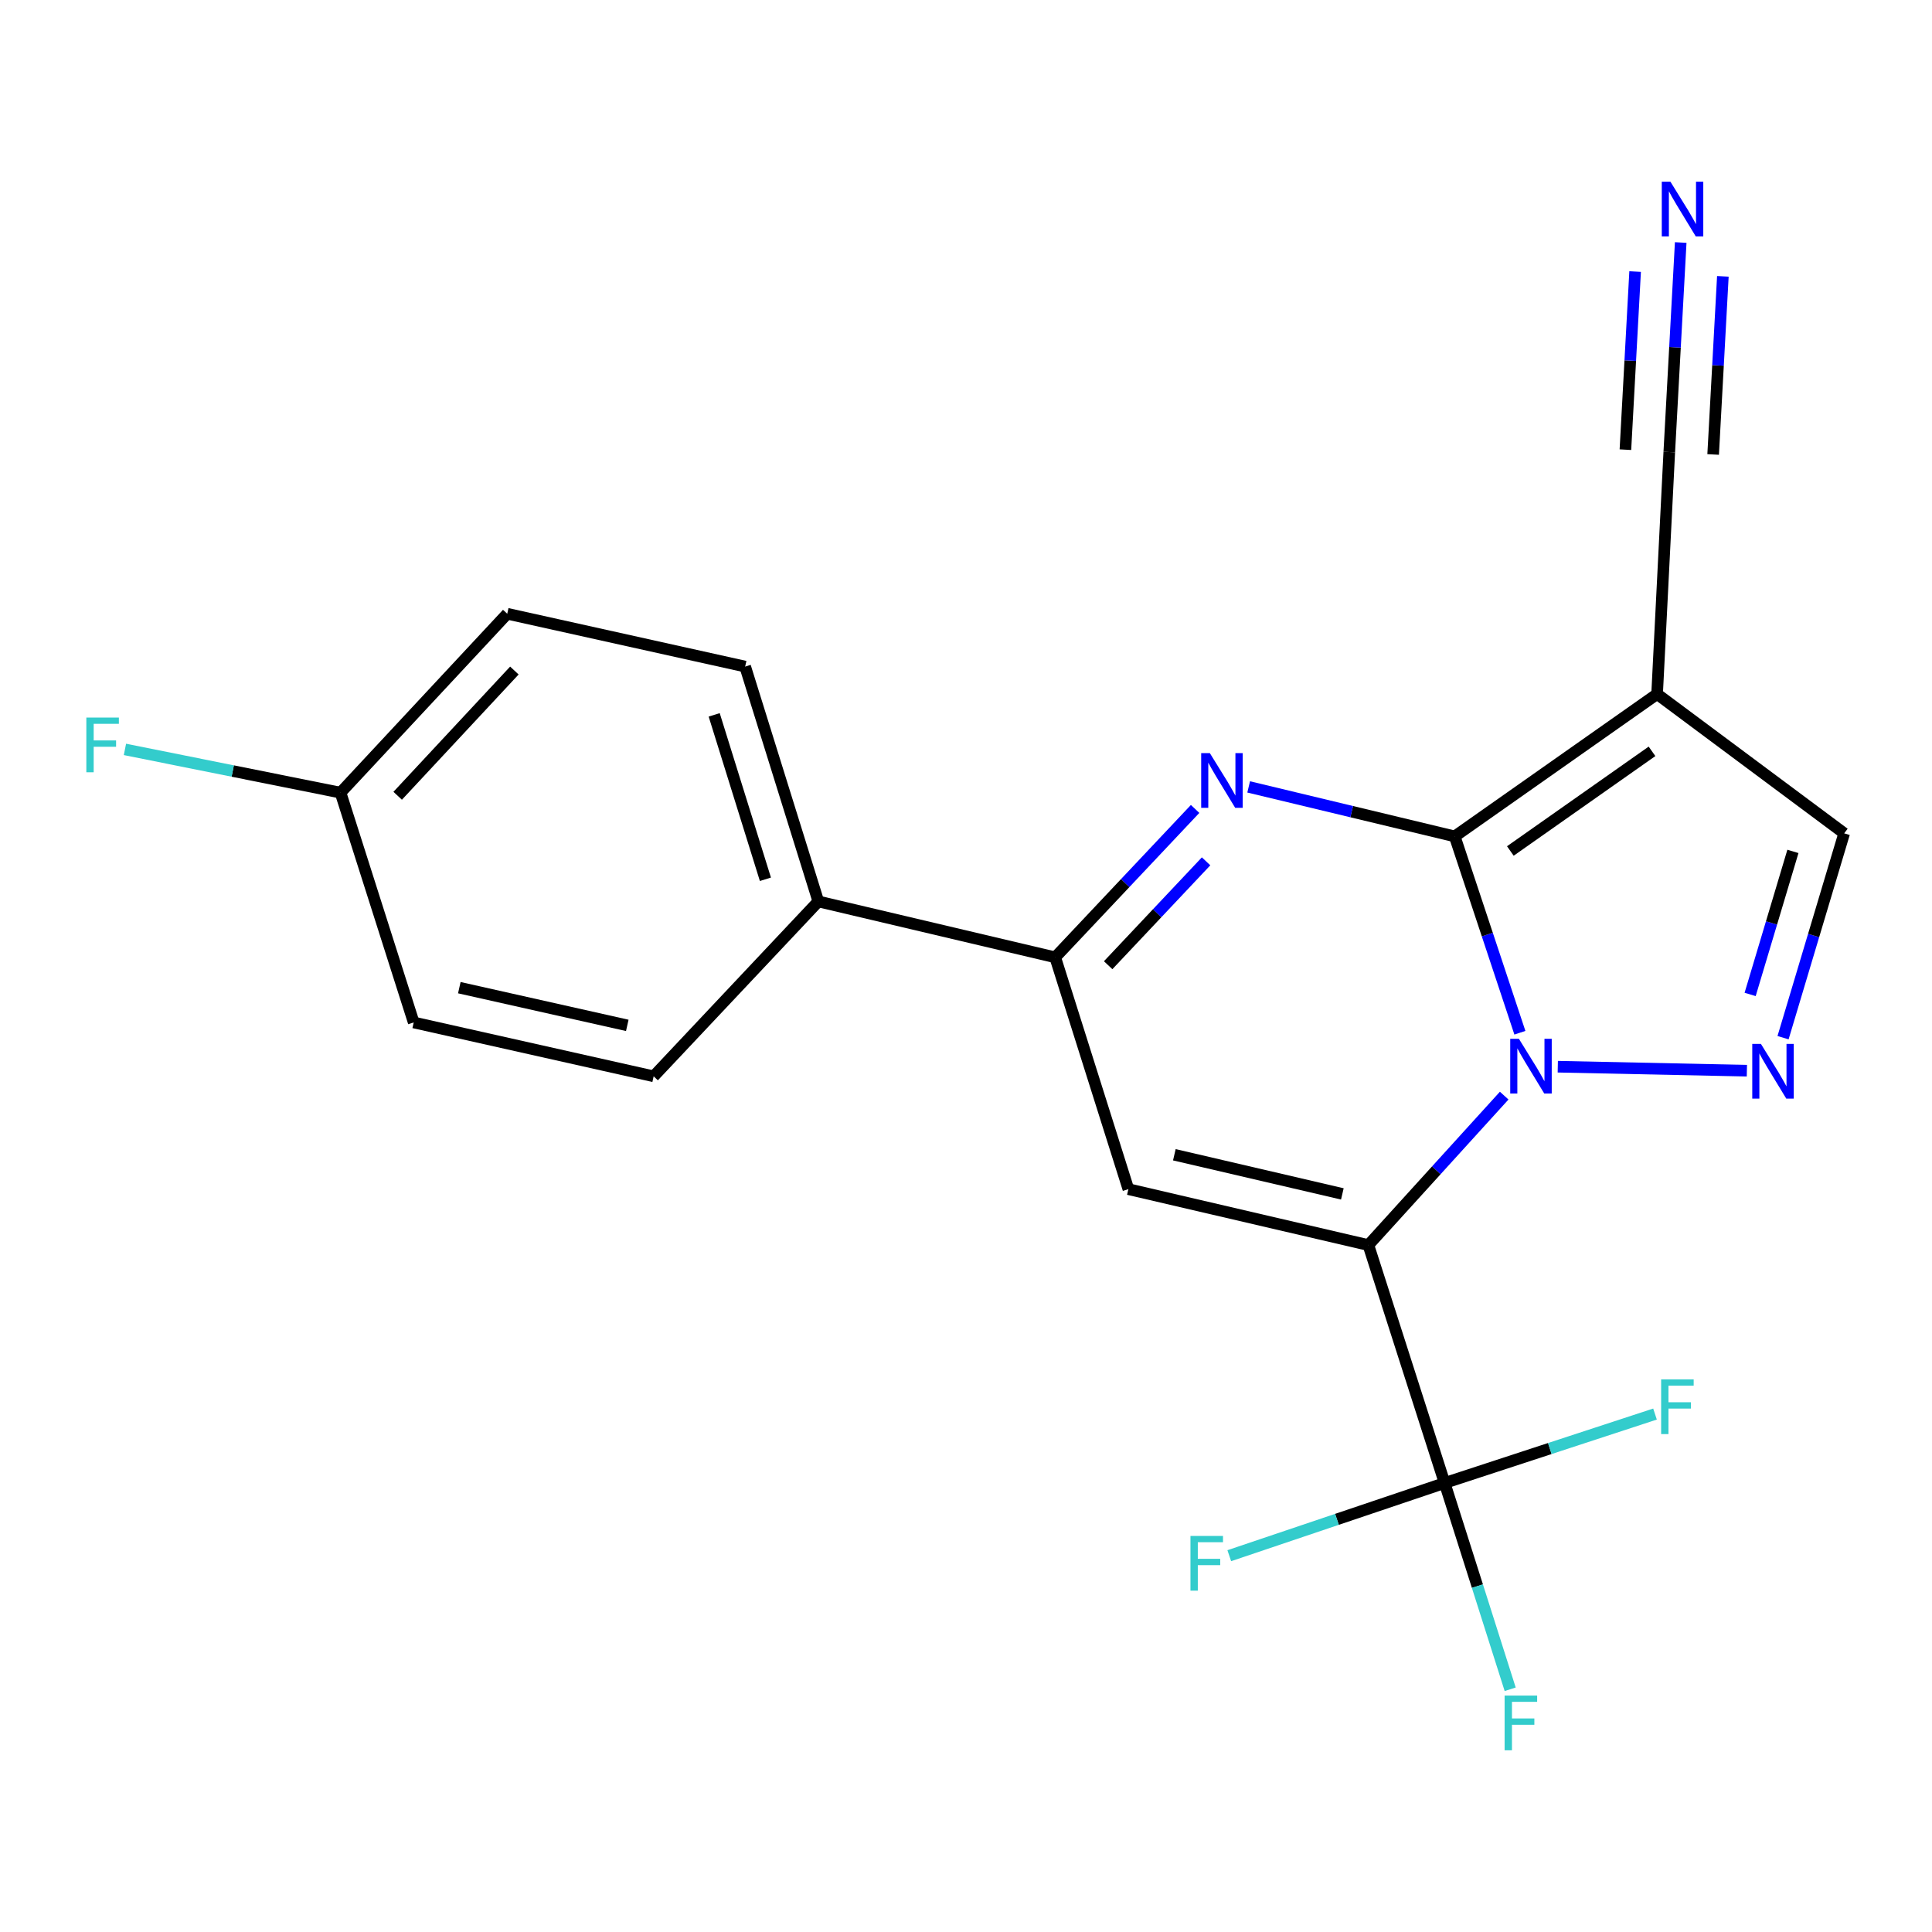 <?xml version='1.0' encoding='iso-8859-1'?>
<svg version='1.1' baseProfile='full'
              xmlns='http://www.w3.org/2000/svg'
                      xmlns:rdkit='http://www.rdkit.org/xml'
                      xmlns:xlink='http://www.w3.org/1999/xlink'
                  xml:space='preserve'
width='1000px' height='1000px' viewBox='0 0 1000 1000'>
<!-- END OF HEADER -->
<rect style='opacity:1.0;fill:#FFFFFF;stroke:none' width='1000' height='1000' x='0' y='0'> </rect>
<path class='bond-0' d='M 778.566,567.096 L 743.419,605.772' style='fill:none;fill-rule:evenodd;stroke:#0000FF;stroke-width:6px;stroke-linecap:butt;stroke-linejoin:miter;stroke-opacity:1' />
<path class='bond-0' d='M 743.419,605.772 L 708.272,644.449' style='fill:none;fill-rule:evenodd;stroke:#000000;stroke-width:6px;stroke-linecap:butt;stroke-linejoin:miter;stroke-opacity:1' />
<path class='bond-1' d='M 786.694,534.542 L 769.825,483.73' style='fill:none;fill-rule:evenodd;stroke:#0000FF;stroke-width:6px;stroke-linecap:butt;stroke-linejoin:miter;stroke-opacity:1' />
<path class='bond-1' d='M 769.825,483.73 L 752.956,432.917' style='fill:none;fill-rule:evenodd;stroke:#000000;stroke-width:6px;stroke-linecap:butt;stroke-linejoin:miter;stroke-opacity:1' />
<path class='bond-4' d='M 806.307,552.127 L 904.181,554.19' style='fill:none;fill-rule:evenodd;stroke:#0000FF;stroke-width:6px;stroke-linecap:butt;stroke-linejoin:miter;stroke-opacity:1' />
<path class='bond-3' d='M 708.272,644.449 L 584.048,615.506' style='fill:none;fill-rule:evenodd;stroke:#000000;stroke-width:6px;stroke-linecap:butt;stroke-linejoin:miter;stroke-opacity:1' />
<path class='bond-3' d='M 694.798,617.961 L 607.842,597.701' style='fill:none;fill-rule:evenodd;stroke:#000000;stroke-width:6px;stroke-linecap:butt;stroke-linejoin:miter;stroke-opacity:1' />
<path class='bond-7' d='M 708.272,644.449 L 747.738,767.599' style='fill:none;fill-rule:evenodd;stroke:#000000;stroke-width:6px;stroke-linecap:butt;stroke-linejoin:miter;stroke-opacity:1' />
<path class='bond-2' d='M 752.956,432.917 L 699.633,420.108' style='fill:none;fill-rule:evenodd;stroke:#000000;stroke-width:6px;stroke-linecap:butt;stroke-linejoin:miter;stroke-opacity:1' />
<path class='bond-2' d='M 699.633,420.108 L 646.31,407.298' style='fill:none;fill-rule:evenodd;stroke:#0000FF;stroke-width:6px;stroke-linecap:butt;stroke-linejoin:miter;stroke-opacity:1' />
<path class='bond-5' d='M 752.956,432.917 L 857.711,359.24' style='fill:none;fill-rule:evenodd;stroke:#000000;stroke-width:6px;stroke-linecap:butt;stroke-linejoin:miter;stroke-opacity:1' />
<path class='bond-5' d='M 781.751,440.466 L 855.08,388.891' style='fill:none;fill-rule:evenodd;stroke:#000000;stroke-width:6px;stroke-linecap:butt;stroke-linejoin:miter;stroke-opacity:1' />
<path class='bond-6' d='M 618.587,418.703 L 582.38,457.109' style='fill:none;fill-rule:evenodd;stroke:#0000FF;stroke-width:6px;stroke-linecap:butt;stroke-linejoin:miter;stroke-opacity:1' />
<path class='bond-6' d='M 582.38,457.109 L 546.174,495.515' style='fill:none;fill-rule:evenodd;stroke:#000000;stroke-width:6px;stroke-linecap:butt;stroke-linejoin:miter;stroke-opacity:1' />
<path class='bond-6' d='M 624.271,445.824 L 598.927,472.708' style='fill:none;fill-rule:evenodd;stroke:#0000FF;stroke-width:6px;stroke-linecap:butt;stroke-linejoin:miter;stroke-opacity:1' />
<path class='bond-6' d='M 598.927,472.708 L 573.582,499.592' style='fill:none;fill-rule:evenodd;stroke:#000000;stroke-width:6px;stroke-linecap:butt;stroke-linejoin:miter;stroke-opacity:1' />
<path class='bond-22' d='M 584.048,615.506 L 546.174,495.515' style='fill:none;fill-rule:evenodd;stroke:#000000;stroke-width:6px;stroke-linecap:butt;stroke-linejoin:miter;stroke-opacity:1' />
<path class='bond-8' d='M 922.904,537.102 L 938.725,484.22' style='fill:none;fill-rule:evenodd;stroke:#0000FF;stroke-width:6px;stroke-linecap:butt;stroke-linejoin:miter;stroke-opacity:1' />
<path class='bond-8' d='M 938.725,484.22 L 954.545,431.338' style='fill:none;fill-rule:evenodd;stroke:#000000;stroke-width:6px;stroke-linecap:butt;stroke-linejoin:miter;stroke-opacity:1' />
<path class='bond-8' d='M 905.865,514.719 L 916.939,477.702' style='fill:none;fill-rule:evenodd;stroke:#0000FF;stroke-width:6px;stroke-linecap:butt;stroke-linejoin:miter;stroke-opacity:1' />
<path class='bond-8' d='M 916.939,477.702 L 928.013,440.685' style='fill:none;fill-rule:evenodd;stroke:#000000;stroke-width:6px;stroke-linecap:butt;stroke-linejoin:miter;stroke-opacity:1' />
<path class='bond-9' d='M 857.711,359.24 L 864.015,233.993' style='fill:none;fill-rule:evenodd;stroke:#000000;stroke-width:6px;stroke-linecap:butt;stroke-linejoin:miter;stroke-opacity:1' />
<path class='bond-21' d='M 857.711,359.24 L 954.545,431.338' style='fill:none;fill-rule:evenodd;stroke:#000000;stroke-width:6px;stroke-linecap:butt;stroke-linejoin:miter;stroke-opacity:1' />
<path class='bond-11' d='M 546.174,495.515 L 423.568,466.585' style='fill:none;fill-rule:evenodd;stroke:#000000;stroke-width:6px;stroke-linecap:butt;stroke-linejoin:miter;stroke-opacity:1' />
<path class='bond-12' d='M 747.738,767.599 L 802.185,749.758' style='fill:none;fill-rule:evenodd;stroke:#000000;stroke-width:6px;stroke-linecap:butt;stroke-linejoin:miter;stroke-opacity:1' />
<path class='bond-12' d='M 802.185,749.758 L 856.632,731.917' style='fill:none;fill-rule:evenodd;stroke:#33CCCC;stroke-width:6px;stroke-linecap:butt;stroke-linejoin:miter;stroke-opacity:1' />
<path class='bond-13' d='M 747.738,767.599 L 692.004,786.411' style='fill:none;fill-rule:evenodd;stroke:#000000;stroke-width:6px;stroke-linecap:butt;stroke-linejoin:miter;stroke-opacity:1' />
<path class='bond-13' d='M 692.004,786.411 L 636.27,805.223' style='fill:none;fill-rule:evenodd;stroke:#33CCCC;stroke-width:6px;stroke-linecap:butt;stroke-linejoin:miter;stroke-opacity:1' />
<path class='bond-14' d='M 747.738,767.599 L 764.704,820.983' style='fill:none;fill-rule:evenodd;stroke:#000000;stroke-width:6px;stroke-linecap:butt;stroke-linejoin:miter;stroke-opacity:1' />
<path class='bond-14' d='M 764.704,820.983 L 781.669,874.366' style='fill:none;fill-rule:evenodd;stroke:#33CCCC;stroke-width:6px;stroke-linecap:butt;stroke-linejoin:miter;stroke-opacity:1' />
<path class='bond-10' d='M 864.015,233.993 L 866.973,179.759' style='fill:none;fill-rule:evenodd;stroke:#000000;stroke-width:6px;stroke-linecap:butt;stroke-linejoin:miter;stroke-opacity:1' />
<path class='bond-10' d='M 866.973,179.759 L 869.931,125.525' style='fill:none;fill-rule:evenodd;stroke:#0000FF;stroke-width:6px;stroke-linecap:butt;stroke-linejoin:miter;stroke-opacity:1' />
<path class='bond-10' d='M 886.721,235.232 L 889.236,189.133' style='fill:none;fill-rule:evenodd;stroke:#000000;stroke-width:6px;stroke-linecap:butt;stroke-linejoin:miter;stroke-opacity:1' />
<path class='bond-10' d='M 889.236,189.133 L 891.75,143.034' style='fill:none;fill-rule:evenodd;stroke:#0000FF;stroke-width:6px;stroke-linecap:butt;stroke-linejoin:miter;stroke-opacity:1' />
<path class='bond-10' d='M 841.309,232.755 L 843.823,186.656' style='fill:none;fill-rule:evenodd;stroke:#000000;stroke-width:6px;stroke-linecap:butt;stroke-linejoin:miter;stroke-opacity:1' />
<path class='bond-10' d='M 843.823,186.656 L 846.337,140.557' style='fill:none;fill-rule:evenodd;stroke:#0000FF;stroke-width:6px;stroke-linecap:butt;stroke-linejoin:miter;stroke-opacity:1' />
<path class='bond-15' d='M 423.568,466.585 L 385.693,345.015' style='fill:none;fill-rule:evenodd;stroke:#000000;stroke-width:6px;stroke-linecap:butt;stroke-linejoin:miter;stroke-opacity:1' />
<path class='bond-15' d='M 396.176,455.113 L 369.663,370.014' style='fill:none;fill-rule:evenodd;stroke:#000000;stroke-width:6px;stroke-linecap:butt;stroke-linejoin:miter;stroke-opacity:1' />
<path class='bond-16' d='M 423.568,466.585 L 338.331,557.103' style='fill:none;fill-rule:evenodd;stroke:#000000;stroke-width:6px;stroke-linecap:butt;stroke-linejoin:miter;stroke-opacity:1' />
<path class='bond-19' d='M 385.693,345.015 L 262.543,317.676' style='fill:none;fill-rule:evenodd;stroke:#000000;stroke-width:6px;stroke-linecap:butt;stroke-linejoin:miter;stroke-opacity:1' />
<path class='bond-18' d='M 338.331,557.103 L 214.133,529.221' style='fill:none;fill-rule:evenodd;stroke:#000000;stroke-width:6px;stroke-linecap:butt;stroke-linejoin:miter;stroke-opacity:1' />
<path class='bond-18' d='M 324.682,530.733 L 237.743,511.215' style='fill:none;fill-rule:evenodd;stroke:#000000;stroke-width:6px;stroke-linecap:butt;stroke-linejoin:miter;stroke-opacity:1' />
<path class='bond-17' d='M 176.258,410.278 L 214.133,529.221' style='fill:none;fill-rule:evenodd;stroke:#000000;stroke-width:6px;stroke-linecap:butt;stroke-linejoin:miter;stroke-opacity:1' />
<path class='bond-20' d='M 176.258,410.278 L 120.463,399.083' style='fill:none;fill-rule:evenodd;stroke:#000000;stroke-width:6px;stroke-linecap:butt;stroke-linejoin:miter;stroke-opacity:1' />
<path class='bond-20' d='M 120.463,399.083 L 64.669,387.887' style='fill:none;fill-rule:evenodd;stroke:#33CCCC;stroke-width:6px;stroke-linecap:butt;stroke-linejoin:miter;stroke-opacity:1' />
<path class='bond-23' d='M 176.258,410.278 L 262.543,317.676' style='fill:none;fill-rule:evenodd;stroke:#000000;stroke-width:6px;stroke-linecap:butt;stroke-linejoin:miter;stroke-opacity:1' />
<path class='bond-23' d='M 205.838,411.89 L 266.238,347.069' style='fill:none;fill-rule:evenodd;stroke:#000000;stroke-width:6px;stroke-linecap:butt;stroke-linejoin:miter;stroke-opacity:1' />
<path  class='atom-0' d='M 786.175 537.674
L 795.455 552.674
Q 796.375 554.154, 797.855 556.834
Q 799.335 559.514, 799.415 559.674
L 799.415 537.674
L 803.175 537.674
L 803.175 565.994
L 799.295 565.994
L 789.335 549.594
Q 788.175 547.674, 786.935 545.474
Q 785.735 543.274, 785.375 542.594
L 785.375 565.994
L 781.695 565.994
L 781.695 537.674
L 786.175 537.674
' fill='#0000FF'/>
<path  class='atom-3' d='M 626.212 389.814
L 635.492 404.814
Q 636.412 406.294, 637.892 408.974
Q 639.372 411.654, 639.452 411.814
L 639.452 389.814
L 643.212 389.814
L 643.212 418.134
L 639.332 418.134
L 629.372 401.734
Q 628.212 399.814, 626.972 397.614
Q 625.772 395.414, 625.412 394.734
L 625.412 418.134
L 621.732 418.134
L 621.732 389.814
L 626.212 389.814
' fill='#0000FF'/>
<path  class='atom-5' d='M 911.447 540.315
L 920.727 555.315
Q 921.647 556.795, 923.127 559.475
Q 924.607 562.155, 924.687 562.315
L 924.687 540.315
L 928.447 540.315
L 928.447 568.635
L 924.567 568.635
L 914.607 552.235
Q 913.447 550.315, 912.207 548.115
Q 911.007 545.915, 910.647 545.235
L 910.647 568.635
L 906.967 568.635
L 906.967 540.315
L 911.447 540.315
' fill='#0000FF'/>
<path  class='atom-11' d='M 864.615 94.056
L 873.895 109.056
Q 874.815 110.536, 876.295 113.216
Q 877.775 115.896, 877.855 116.056
L 877.855 94.056
L 881.615 94.056
L 881.615 122.376
L 877.735 122.376
L 867.775 105.976
Q 866.615 104.056, 865.375 101.856
Q 864.175 99.656, 863.815 98.976
L 863.815 122.376
L 860.135 122.376
L 860.135 94.056
L 864.615 94.056
' fill='#0000FF'/>
<path  class='atom-13' d='M 859.802 713.96
L 876.642 713.96
L 876.642 717.2
L 863.602 717.2
L 863.602 725.8
L 875.202 725.8
L 875.202 729.08
L 863.602 729.08
L 863.602 742.28
L 859.802 742.28
L 859.802 713.96
' fill='#33CCCC'/>
<path  class='atom-14' d='M 616.181 795.002
L 633.021 795.002
L 633.021 798.242
L 619.981 798.242
L 619.981 806.842
L 631.581 806.842
L 631.581 810.122
L 619.981 810.122
L 619.981 823.322
L 616.181 823.322
L 616.181 795.002
' fill='#33CCCC'/>
<path  class='atom-15' d='M 778.785 877.624
L 795.625 877.624
L 795.625 880.864
L 782.585 880.864
L 782.585 889.464
L 794.185 889.464
L 794.185 892.744
L 782.585 892.744
L 782.585 905.944
L 778.785 905.944
L 778.785 877.624
' fill='#33CCCC'/>
<path  class='atom-21' d='M 44.689 371.408
L 61.529 371.408
L 61.529 374.648
L 48.489 374.648
L 48.489 383.248
L 60.089 383.248
L 60.089 386.528
L 48.489 386.528
L 48.489 399.728
L 44.689 399.728
L 44.689 371.408
' fill='#33CCCC'/>
</svg>
